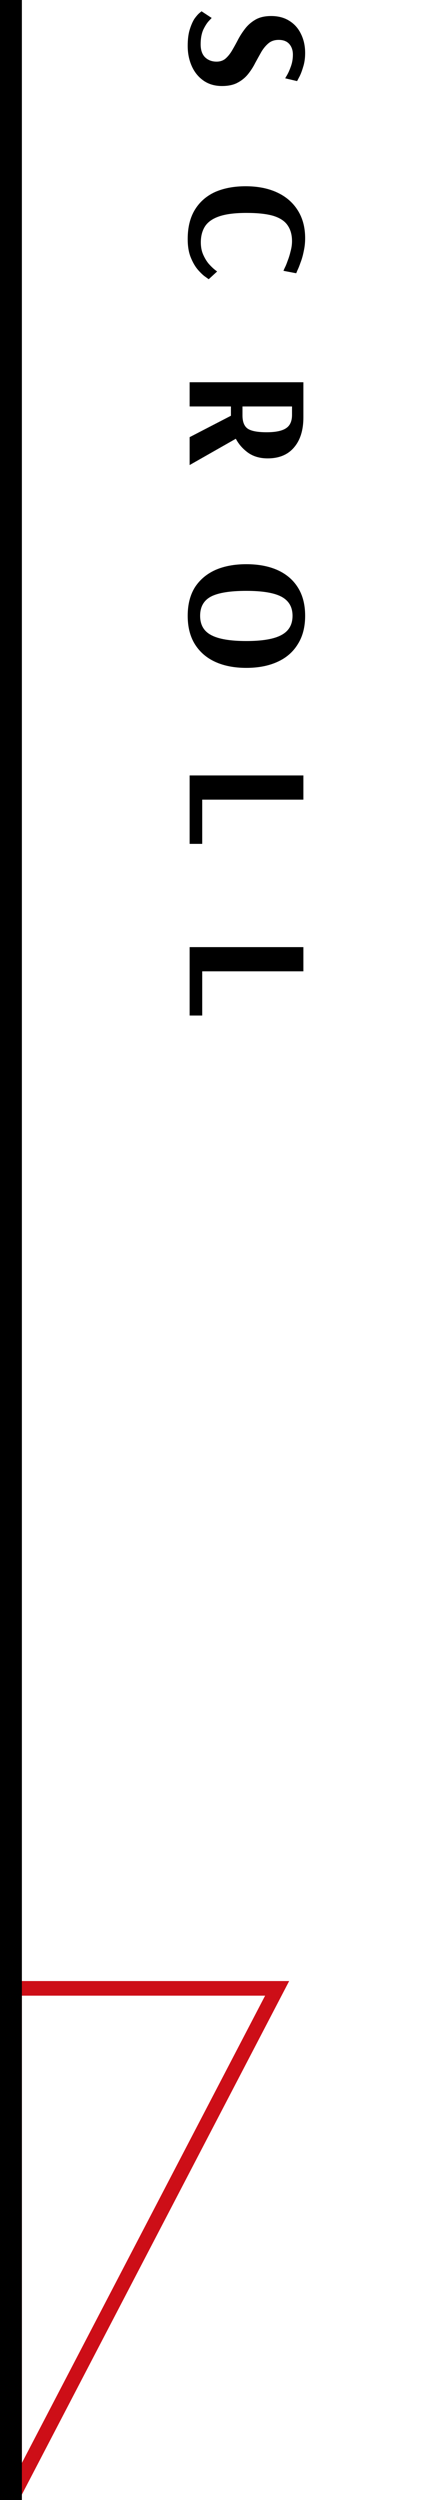 <svg width="29" height="171" viewBox="0 0 29 171" fill="none" xmlns="http://www.w3.org/2000/svg">
<path d="M19 136H1V170.5L19 136Z" stroke="#CD0E17"/>
<line x1="0.75" y1="3.27836e-08" x2="0.75" y2="171" stroke="black" stroke-width="1.5"/>
<path d="M12.868 3.136C12.868 2.688 12.916 2.312 13.012 2.008C13.108 1.704 13.216 1.46 13.336 1.276C13.464 1.1 13.576 0.972 13.672 0.892C13.768 0.812 13.816 0.772 13.816 0.772L14.512 1.228C14.512 1.228 14.448 1.296 14.32 1.432C14.192 1.568 14.064 1.768 13.936 2.032C13.816 2.304 13.756 2.636 13.756 3.028C13.756 3.42 13.856 3.716 14.056 3.916C14.264 4.116 14.528 4.216 14.848 4.216C15.104 4.216 15.316 4.14 15.484 3.988C15.652 3.836 15.804 3.64 15.94 3.4C16.076 3.168 16.212 2.92 16.348 2.656C16.492 2.392 16.66 2.14 16.852 1.9C17.044 1.668 17.276 1.476 17.548 1.324C17.828 1.172 18.176 1.096 18.592 1.096C19.072 1.096 19.484 1.204 19.828 1.42C20.18 1.636 20.448 1.936 20.632 2.32C20.824 2.704 20.92 3.14 20.92 3.628C20.92 3.988 20.872 4.312 20.776 4.6C20.688 4.896 20.596 5.128 20.5 5.296C20.412 5.464 20.368 5.548 20.368 5.548L19.552 5.356C19.552 5.356 19.596 5.28 19.684 5.128C19.772 4.976 19.86 4.776 19.948 4.528C20.036 4.28 20.08 4.016 20.08 3.736C20.08 3.44 19.996 3.196 19.828 3.004C19.66 2.82 19.42 2.728 19.108 2.728C18.828 2.728 18.596 2.804 18.412 2.956C18.228 3.108 18.064 3.304 17.92 3.544C17.784 3.784 17.644 4.036 17.5 4.3C17.364 4.572 17.2 4.828 17.008 5.068C16.816 5.308 16.576 5.504 16.288 5.656C16.008 5.808 15.652 5.884 15.22 5.884C14.724 5.884 14.3 5.76 13.948 5.512C13.596 5.264 13.328 4.932 13.144 4.516C12.96 4.1 12.868 3.64 12.868 3.136ZM12.868 16.351C12.868 15.551 13.032 14.883 13.36 14.347C13.688 13.811 14.148 13.407 14.74 13.135C15.34 12.871 16.04 12.739 16.84 12.739C17.664 12.739 18.38 12.879 18.988 13.159C19.596 13.439 20.068 13.843 20.404 14.371C20.748 14.907 20.92 15.547 20.92 16.291C20.92 16.603 20.888 16.899 20.824 17.179C20.768 17.467 20.696 17.723 20.608 17.947C20.528 18.179 20.456 18.359 20.392 18.487C20.336 18.623 20.308 18.691 20.308 18.691L19.432 18.523C19.432 18.523 19.46 18.459 19.516 18.331C19.58 18.211 19.648 18.047 19.72 17.839C19.8 17.639 19.868 17.419 19.924 17.179C19.988 16.947 20.02 16.719 20.02 16.495C20.02 16.063 19.92 15.703 19.72 15.415C19.528 15.127 19.204 14.911 18.748 14.767C18.292 14.631 17.676 14.563 16.9 14.563C16.124 14.563 15.508 14.639 15.052 14.791C14.596 14.943 14.268 15.167 14.068 15.463C13.868 15.767 13.768 16.139 13.768 16.579C13.768 16.899 13.824 17.183 13.936 17.431C14.048 17.679 14.176 17.887 14.32 18.055C14.472 18.223 14.604 18.351 14.716 18.439C14.828 18.527 14.884 18.571 14.884 18.571L14.308 19.099C14.308 19.099 14.236 19.047 14.092 18.943C13.948 18.847 13.78 18.691 13.588 18.475C13.396 18.259 13.228 17.975 13.084 17.623C12.94 17.279 12.868 16.855 12.868 16.351ZM13 26.145H20.8V28.545C20.8 29.417 20.588 30.101 20.164 30.597C19.74 31.101 19.136 31.353 18.352 31.353C17.816 31.353 17.364 31.221 16.996 30.957C16.636 30.693 16.36 30.377 16.168 30.009L13 31.809V29.901L15.832 28.437V27.801H13V26.145ZM16.624 27.801V28.413C16.624 28.845 16.74 29.145 16.972 29.313C17.212 29.481 17.648 29.565 18.28 29.565C18.896 29.565 19.34 29.473 19.612 29.289C19.884 29.113 20.02 28.809 20.02 28.377V27.801H16.624ZM12.868 42.118C12.868 41.35 13.032 40.702 13.36 40.174C13.696 39.654 14.164 39.258 14.764 38.986C15.364 38.722 16.072 38.59 16.888 38.59C17.704 38.59 18.412 38.722 19.012 38.986C19.62 39.258 20.088 39.654 20.416 40.174C20.752 40.702 20.92 41.35 20.92 42.118C20.92 42.886 20.752 43.534 20.416 44.062C20.088 44.598 19.62 45.002 19.012 45.274C18.412 45.546 17.704 45.682 16.888 45.682C16.072 45.682 15.364 45.546 14.764 45.274C14.164 45.002 13.696 44.598 13.36 44.062C13.032 43.534 12.868 42.886 12.868 42.118ZM13.72 42.118C13.72 42.734 13.972 43.174 14.476 43.438C14.98 43.71 15.784 43.846 16.888 43.846C17.984 43.846 18.784 43.71 19.288 43.438C19.8 43.166 20.056 42.726 20.056 42.118C20.056 41.518 19.8 41.082 19.288 40.81C18.784 40.546 17.984 40.414 16.888 40.414C15.784 40.414 14.98 40.542 14.476 40.798C13.972 41.062 13.72 41.502 13.72 42.118ZM13 53.039H20.8V54.695H13.864V57.719H13V53.039ZM13 64.781H20.8V66.437H13.864V69.461H13V64.781Z" fill="black"/>
</svg>
